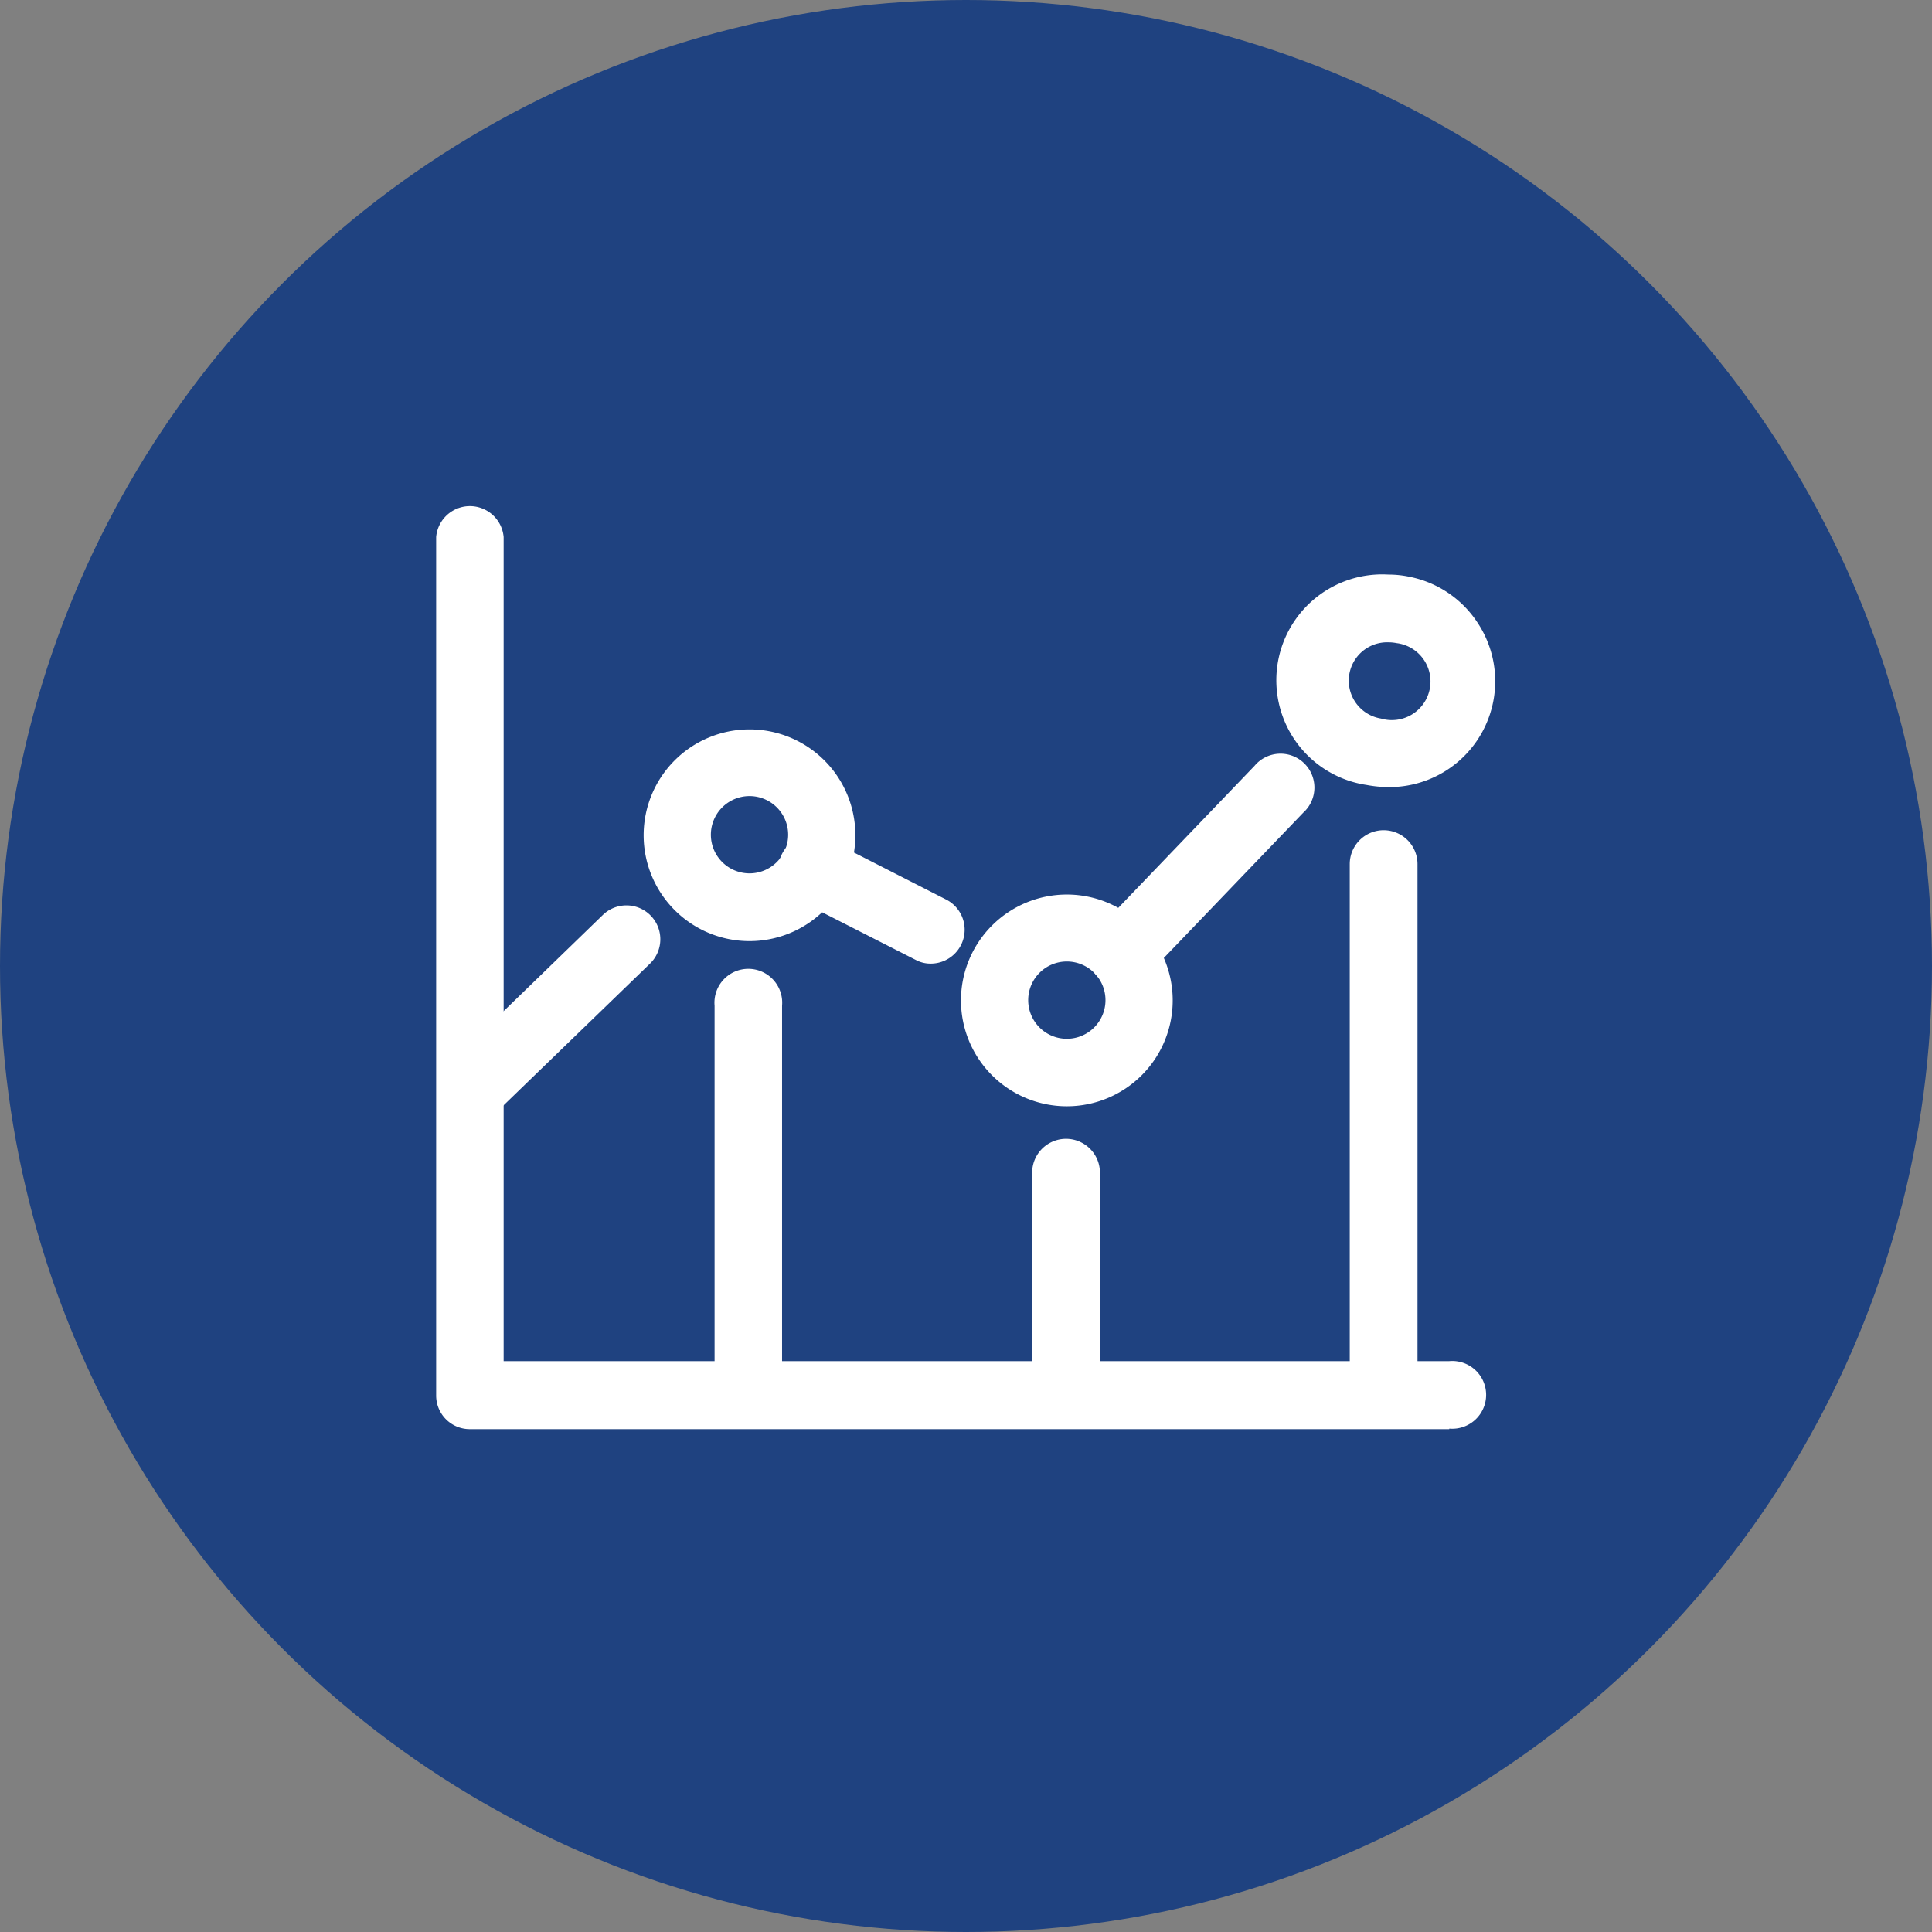 <svg xmlns="http://www.w3.org/2000/svg" viewBox="0 0 73 73"><rect x="0" y="0" width="73" height="73" fill="#808080" stroke="none"/><defs><style>.cls-2{fill:#fff}</style></defs><g id="レイヤー_2" data-name="レイヤー 2"><g id="レイヤー_1-2" data-name="レイヤー 1"><circle cx="36.5" cy="36.5" r="36.5" fill="#1f4280"/><path class="cls-2" d="M54.76 54h-37a1.27 1.27 0 01-1.28-1.27V20.29a1.28 1.28 0 012.55 0v31.14h35.73a1.28 1.28 0 110 2.55z"/><path class="cls-2" d="M28.32 35.56a4 4 0 114-4 4 4 0 01-4 4zm0-5.48a1.46 1.46 0 101.46 1.46 1.46 1.46 0 00-1.46-1.46zM40.31 41.8a4 4 0 114-4 4 4 0 01-4 4zm0-5.47a1.46 1.46 0 101.46 1.46 1.46 1.46 0 00-1.46-1.46zM52.47 29.74a4.58 4.58 0 01-.83-.08 4 4 0 01.82-7.95 3.84 3.84 0 01.83.09 4 4 0 012.54 1.73 4 4 0 01-3.36 6.21zm0-5.47a1.45 1.45 0 00-.29 2.88 1.46 1.46 0 10.59-2.85 1.53 1.53 0 00-.31-.03zM17.8 42.49a1.26 1.26 0 01-.92-.39 1.28 1.28 0 010-1.81l5.9-5.72a1.28 1.28 0 011.78 1.84l-5.91 5.72a1.24 1.24 0 01-.85.36z"/><path class="cls-2" d="M35.18 36.41a1.18 1.18 0 01-.58-.14L30.14 34a1.28 1.28 0 111.18-2.27L35.77 34a1.28 1.28 0 01-.59 2.41zM42.39 37.28a1.27 1.27 0 01-.92-2.16l5.93-6.18a1.28 1.28 0 111.84 1.77l-5.93 6.18a1.28 1.28 0 01-.92.39zM28.32 53.78A1.28 1.28 0 0127 52.5V38a1.28 1.28 0 112.55 0v14.5a1.27 1.27 0 01-1.23 1.28zM40.29 53.78A1.28 1.28 0 0139 52.5v-8.19a1.28 1.28 0 012.56 0v8.19a1.28 1.28 0 01-1.27 1.28zM52.27 53.78A1.28 1.28 0 0151 52.5V32.65a1.28 1.28 0 112.56 0V52.5a1.28 1.28 0 01-1.29 1.28z"/></g></g></svg>